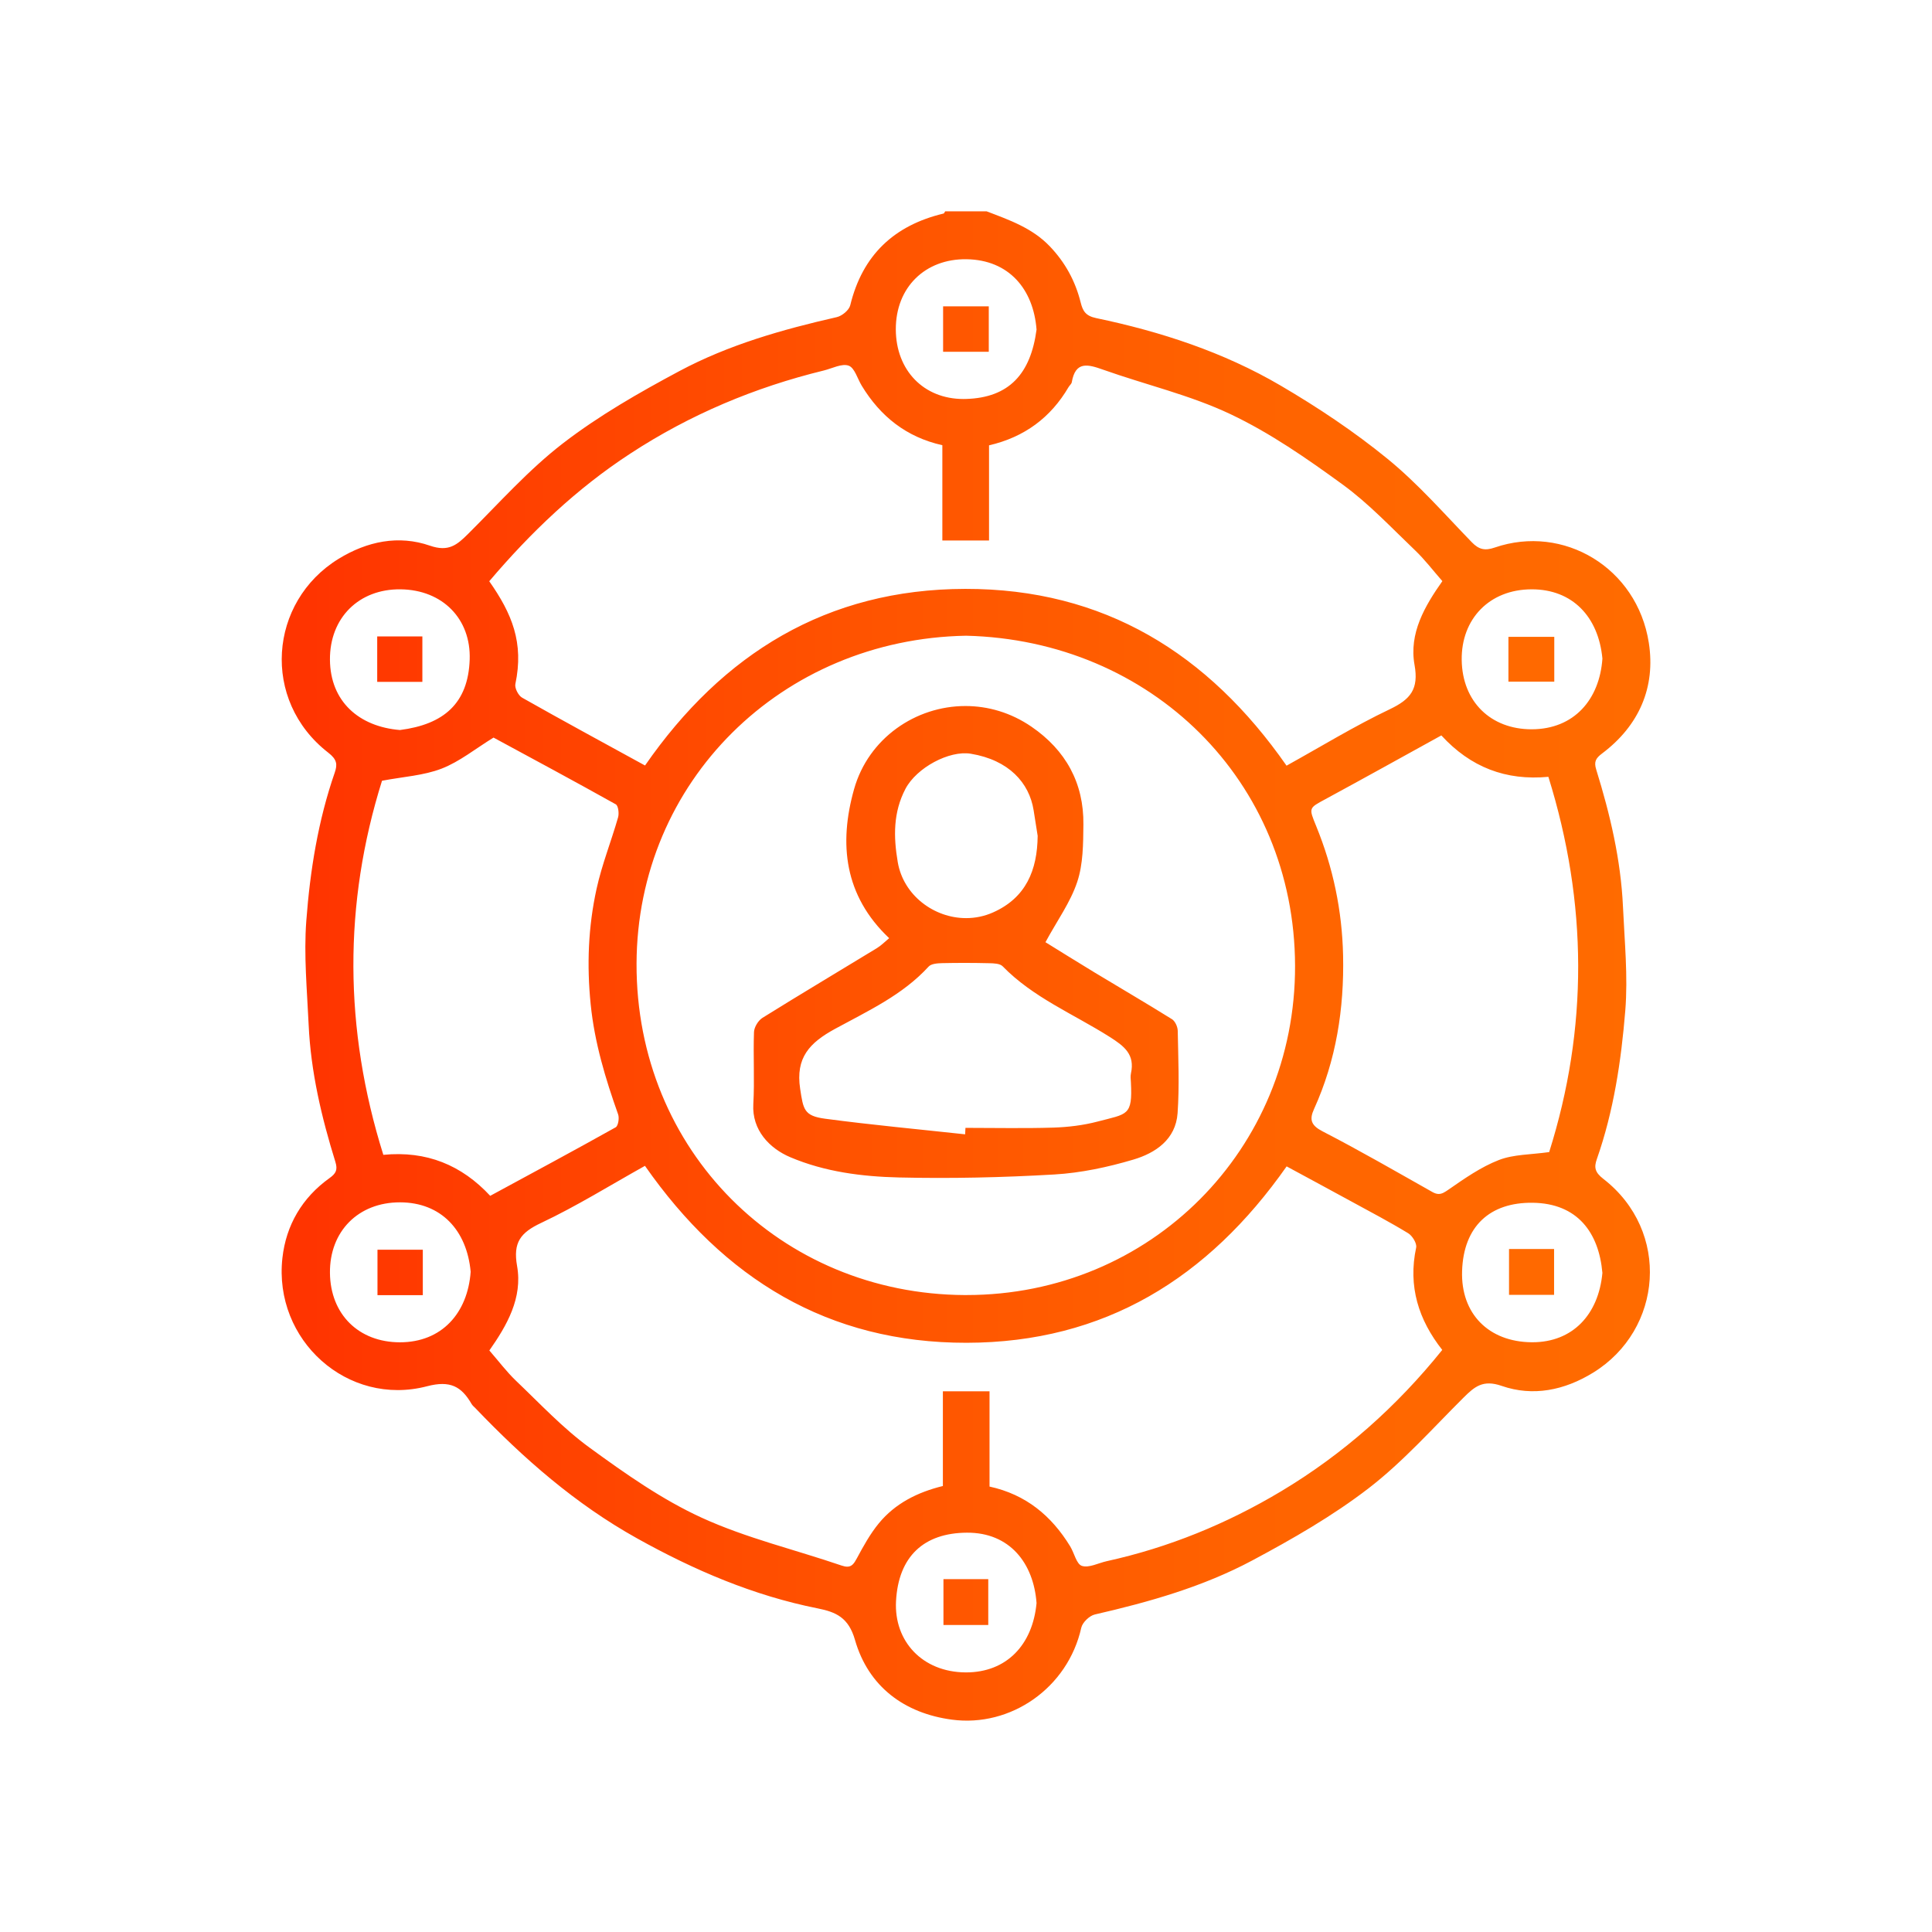 <?xml version="1.0" encoding="utf-8"?>
<!-- Generator: Adobe Illustrator 16.0.0, SVG Export Plug-In . SVG Version: 6.00 Build 0)  -->
<!DOCTYPE svg PUBLIC "-//W3C//DTD SVG 1.1//EN" "http://www.w3.org/Graphics/SVG/1.1/DTD/svg11.dtd">
<svg version="1.1" id="Layer_1" xmlns="http://www.w3.org/2000/svg" xmlns:xlink="http://www.w3.org/1999/xlink" x="0px" y="0px"
	 width="128px" height="128px" viewBox="0 0 128 128" enable-background="new 0 0 128 128" xml:space="preserve">
<g>
	<g>
		<defs>
			<path id="SVGID_1_" d="M62.506,107.66h2.969v-3.038h-2.969V107.66z M25.009,85.808h3.003v-3.01h-3.003V85.808z M99.977,85.788
				h2.985V82.75h-2.985V85.788z M54.672,74.119c-1.407-0.188-1.45-0.608-1.66-1.985c-0.312-2.056,0.616-3.046,2.318-3.973
				c2.168-1.183,4.47-2.235,6.195-4.124c0.173-0.189,0.581-0.217,0.881-0.226c1.042-0.023,2.087-0.021,3.128,0.004
				c0.303,0.007,0.71,0.017,0.891,0.201c2.021,2.076,4.698,3.163,7.087,4.677c0.978,0.619,1.692,1.168,1.416,2.425
				c-0.04,0.187-0.015,0.39-0.003,0.585c0.116,2.239-0.227,2.081-2.207,2.603c-0.951,0.25-1.954,0.37-2.939,0.401
				c-1.937,0.06-3.876,0.017-5.815,0.017c-0.007,0.143-0.015,0.284-0.022,0.428C60.85,74.815,57.752,74.53,54.672,74.119
				 M59.478,57.115c-0.287-1.685-0.302-3.299,0.508-4.847c0.738-1.408,2.904-2.568,4.335-2.331c2.521,0.419,3.869,1.926,4.159,3.743
				c0.09,0.565,0.179,1.131,0.268,1.697c-0.023,2.274-0.772,4.101-2.955,5.073c-0.579,0.258-1.186,0.378-1.785,0.378
				C61.88,60.829,59.851,59.314,59.478,57.115 M56.585,52.282c-1.021,3.622-0.654,7.057,2.324,9.875
				c-0.278,0.229-0.521,0.482-0.811,0.659c-2.526,1.541-5.07,3.053-7.581,4.618c-0.282,0.176-0.55,0.616-0.563,0.943
				c-0.058,1.591,0.046,3.19-0.045,4.778c-0.099,1.715,1.073,2.93,2.447,3.512c2.294,0.973,4.755,1.285,7.2,1.343
				c3.431,0.08,6.874,0.002,10.3-0.198c1.759-0.103,3.535-0.483,5.229-0.985c1.473-0.436,2.81-1.337,2.933-3.074
				c0.127-1.812,0.044-3.641,0.01-5.461c-0.005-0.265-0.172-0.637-0.384-0.769c-1.702-1.062-3.437-2.072-5.152-3.11
				c-1.163-0.703-2.312-1.426-3.228-1.99c0.78-1.438,1.658-2.646,2.106-3.997c0.394-1.182,0.394-2.521,0.408-3.793
				c0.033-2.761-1.176-4.934-3.437-6.485c-1.373-0.942-2.892-1.372-4.375-1.372C60.664,46.774,57.536,48.91,56.585,52.282
				 M99.937,45.162h3.038v-2.969h-3.038V45.162z M24.991,45.176h2.992v-3.01h-2.992V45.176z M62.483,23.306h3.026v-3.009h-3.026
				V23.306z M63.971,110.801c-2.861-0.018-4.749-2.066-4.607-4.721c0.16-2.972,1.852-4.519,4.694-4.536
				c2.846-0.018,4.422,2.028,4.616,4.663c-0.259,2.778-1.995,4.593-4.665,4.594C63.996,110.801,63.984,110.801,63.971,110.801
				 M101.467,88.928c-2.839-0.03-4.689-1.886-4.6-4.716c0.094-2.972,1.849-4.561,4.675-4.526c2.972,0.037,4.388,1.98,4.621,4.649
				c-0.254,2.761-1.974,4.593-4.634,4.593C101.509,88.928,101.487,88.928,101.467,88.928 M26.483,88.931
				c-2.716-0.007-4.596-1.848-4.623-4.601c-0.027-2.742,1.869-4.678,4.65-4.672c2.716,0.007,4.422,1.85,4.673,4.602
				c-0.199,2.738-1.914,4.671-4.687,4.671C26.492,88.931,26.487,88.931,26.483,88.931 M55.755,103.721
				c-3.089-1.056-6.31-1.816-9.262-3.167c-2.639-1.207-5.076-2.926-7.436-4.646c-1.762-1.284-3.279-2.911-4.867-4.425
				c-0.627-0.599-1.152-1.302-1.769-2.011c1.162-1.656,2.213-3.479,1.837-5.595c-0.278-1.565,0.229-2.212,1.593-2.855
				c2.354-1.111,4.579-2.498,6.879-3.782c5.227,7.482,12.138,11.735,21.309,11.723c9.137-0.013,16.008-4.282,21.204-11.687
				c1.409,0.763,2.857,1.542,4.301,2.331c1.259,0.687,2.53,1.354,3.754,2.1c0.276,0.169,0.586,0.673,0.526,0.948
				c-0.549,2.572,0.161,4.791,1.729,6.781c-3.012,3.748-6.562,6.905-10.676,9.366c-3.589,2.148-7.444,3.727-11.552,4.63
				c-0.557,0.123-1.181,0.462-1.646,0.312c-0.361-0.116-0.506-0.854-0.778-1.297c-1.236-2.02-2.932-3.435-5.342-3.958v-6.312h-3.091
				v6.275c-1.686,0.412-3.16,1.155-4.241,2.469c-0.577,0.702-1.027,1.52-1.46,2.326c-0.185,0.344-0.333,0.549-0.638,0.549
				C56.025,103.795,55.903,103.771,55.755,103.721 M25.309,51.727c1.41-0.269,2.755-0.342,3.949-0.804
				c1.188-0.459,2.226-1.31,3.44-2.056c2.574,1.393,5.35,2.884,8.099,4.421c0.167,0.093,0.228,0.601,0.153,0.863
				c-0.453,1.583-1.072,3.127-1.424,4.729c-0.556,2.52-0.654,5.066-0.392,7.661c0.257,2.541,0.977,4.918,1.819,7.291
				c0.087,0.245,0.005,0.761-0.163,0.855c-2.748,1.538-5.523,3.028-8.312,4.54c-1.896-2.038-4.21-2.995-7.081-2.716
				C22.776,68.163,22.757,59.866,25.309,51.727 M94.905,78.977c-2.415-1.36-4.816-2.751-7.28-4.021
				c-0.77-0.397-0.885-0.782-0.569-1.475c1.471-3.237,2.002-6.653,1.927-10.183c-0.065-2.967-0.661-5.823-1.782-8.566
				c-0.497-1.22-0.504-1.183,0.617-1.789c2.547-1.379,5.078-2.789,7.675-4.22c1.937,2.111,4.273,3.009,7.091,2.743
				c2.611,8.376,2.637,16.674,0.053,24.862c-1.206,0.173-2.351,0.145-3.335,0.527c-1.187,0.462-2.271,1.222-3.328,1.955
				c-0.251,0.174-0.438,0.293-0.655,0.293C95.195,79.104,95.063,79.065,94.905,78.977 M63.921,85.801
				c-12.197-0.06-21.784-9.562-21.748-21.956c0.036-12.065,9.607-21.508,21.832-21.727c12.247,0.292,21.763,9.604,21.796,21.865
				c0.032,12.155-9.564,21.817-21.767,21.817C63.997,85.801,63.959,85.801,63.921,85.801 M96.842,43.726
				c-0.038-2.714,1.835-4.681,4.638-4.682c2.695-0.003,4.423,1.816,4.684,4.589c-0.188,2.718-1.884,4.682-4.688,4.684
				c-0.002,0-0.004,0-0.006,0C98.777,48.317,96.88,46.5,96.842,43.726 M21.86,43.708c-0.02-2.783,1.927-4.698,4.679-4.664
				c2.79,0.034,4.668,1.966,4.579,4.649c-0.097,2.912-1.722,4.302-4.62,4.673C23.78,48.144,21.88,46.471,21.86,43.708
				 M34.591,46.222c-0.249-0.141-0.502-0.636-0.447-0.901c0.579-2.745-0.227-4.669-1.73-6.812c2.743-3.23,5.773-6.126,9.344-8.457
				c3.962-2.59,8.241-4.387,12.822-5.506c0.555-0.136,1.193-0.481,1.646-0.32c0.395,0.142,0.583,0.862,0.865,1.326
				c1.23,2.027,2.948,3.409,5.342,3.944v6.314h3.093v-6.305c2.338-0.542,4.084-1.832,5.272-3.863c0.064-0.11,0.19-0.203,0.21-0.317
				c0.243-1.418,1.066-1.192,2.076-0.833c2.811,0.998,5.762,1.679,8.438,2.947c2.626,1.244,5.068,2.941,7.43,4.661
				c1.738,1.265,3.234,2.866,4.799,4.359c0.65,0.62,1.198,1.347,1.809,2.042c-1.169,1.659-2.22,3.456-1.843,5.552
				c0.288,1.602-0.263,2.278-1.636,2.934c-2.349,1.119-4.58,2.487-6.844,3.741C80.041,43.274,73.128,39,63.948,39.015
				c-9.163,0.016-16.073,4.289-21.213,11.701C39.997,49.215,37.28,47.745,34.591,46.222 M59.35,21.831
				c-0.012-2.799,1.955-4.698,4.687-4.656c2.81,0.043,4.429,1.982,4.637,4.66c-0.386,2.905-1.792,4.52-4.695,4.598
				c-0.05,0.001-0.1,0.002-0.149,0.002C61.189,26.434,59.362,24.53,59.35,21.831 M62.62,14c-0.035,0.05-0.061,0.136-0.106,0.147
				c-3.28,0.784-5.374,2.755-6.183,6.077c-0.078,0.323-0.541,0.707-0.889,0.786c-3.609,0.821-7.169,1.832-10.436,3.578
				c-2.662,1.423-5.318,2.944-7.703,4.779c-2.284,1.758-4.231,3.958-6.288,6.003c-0.735,0.729-1.289,1.212-2.532,0.782
				c-2.071-0.717-4.149-0.296-6.055,0.875c-4.623,2.844-5.146,9.375-0.679,12.84c0.574,0.445,0.618,0.772,0.43,1.315
				c-1.106,3.185-1.635,6.497-1.886,9.828c-0.171,2.279,0.051,4.591,0.156,6.888c0.142,3.108,0.851,6.117,1.77,9.076
				c0.166,0.535,0.039,0.772-0.391,1.08c-1.812,1.297-2.877,3.118-3.118,5.293c-0.603,5.446,4.328,9.873,9.583,8.496
				c1.53-0.4,2.274,0.005,2.953,1.177c0.064,0.109,0.172,0.191,0.262,0.286c3.19,3.334,6.625,6.344,10.692,8.61
				c3.784,2.109,7.707,3.793,11.966,4.642c1.215,0.242,2.054,0.603,2.478,2.089c0.889,3.105,3.285,4.867,6.42,5.284
				c3.896,0.521,7.681-2.099,8.573-6.088c0.078-0.352,0.541-0.797,0.897-0.879c3.608-0.828,7.169-1.836,10.436-3.582
				c2.664-1.423,5.318-2.944,7.703-4.779c2.283-1.759,4.23-3.958,6.287-6.004c0.735-0.729,1.288-1.212,2.533-0.779
				c2.071,0.718,4.149,0.295,6.055-0.877c4.624-2.846,5.144-9.377,0.677-12.84c-0.578-0.446-0.617-0.777-0.428-1.315
				c1.116-3.183,1.611-6.503,1.882-9.83c0.184-2.278-0.049-4.592-0.153-6.888c-0.142-3.109-0.852-6.117-1.77-9.076
				c-0.169-0.539-0.026-0.763,0.393-1.079c2.442-1.838,3.552-4.383,3.088-7.336c-0.78-4.973-5.656-7.867-10.206-6.303
				c-0.643,0.221-1.045,0.141-1.521-0.352c-1.821-1.879-3.559-3.873-5.575-5.519c-2.212-1.806-4.619-3.411-7.086-4.857
				c-3.787-2.221-7.942-3.577-12.23-4.474c-0.691-0.146-0.88-0.464-1.022-1.037c-0.353-1.416-1.026-2.651-2.047-3.719
				c-1.166-1.219-2.688-1.745-4.193-2.32H62.62z"/>
		</defs>
		<clipPath id="SVGID_2_">
			<use xlink:href="#SVGID_1_"  overflow="visible"/>
		</clipPath>
		
			<linearGradient id="SVGID_3_" gradientUnits="userSpaceOnUse" x1="-61.605" y1="192.904" x2="-60.605" y2="192.904" gradientTransform="matrix(90.679 0 0 -90.679 5604.954 17556.578)">
			<stop  offset="0" style="stop-color:#FF3400"/>
			<stop  offset="0.021" style="stop-color:#FF3400"/>
			<stop  offset="0.039" style="stop-color:#FF3600"/>
			<stop  offset="0.422" style="stop-color:#FF5300"/>
			<stop  offset="0.753" style="stop-color:#FF6500"/>
			<stop  offset="0.993" style="stop-color:#FF6B00"/>
			<stop  offset="1" style="stop-color:#FF6B00"/>
		</linearGradient>
		<rect x="17.282" y="14" clip-path="url(#SVGID_2_)" fill="url(#SVGID_3_)" width="93.409" height="100.454"/>
	</g>
	<rect fill="none" width="128" height="128"/>
</g>
</svg>
